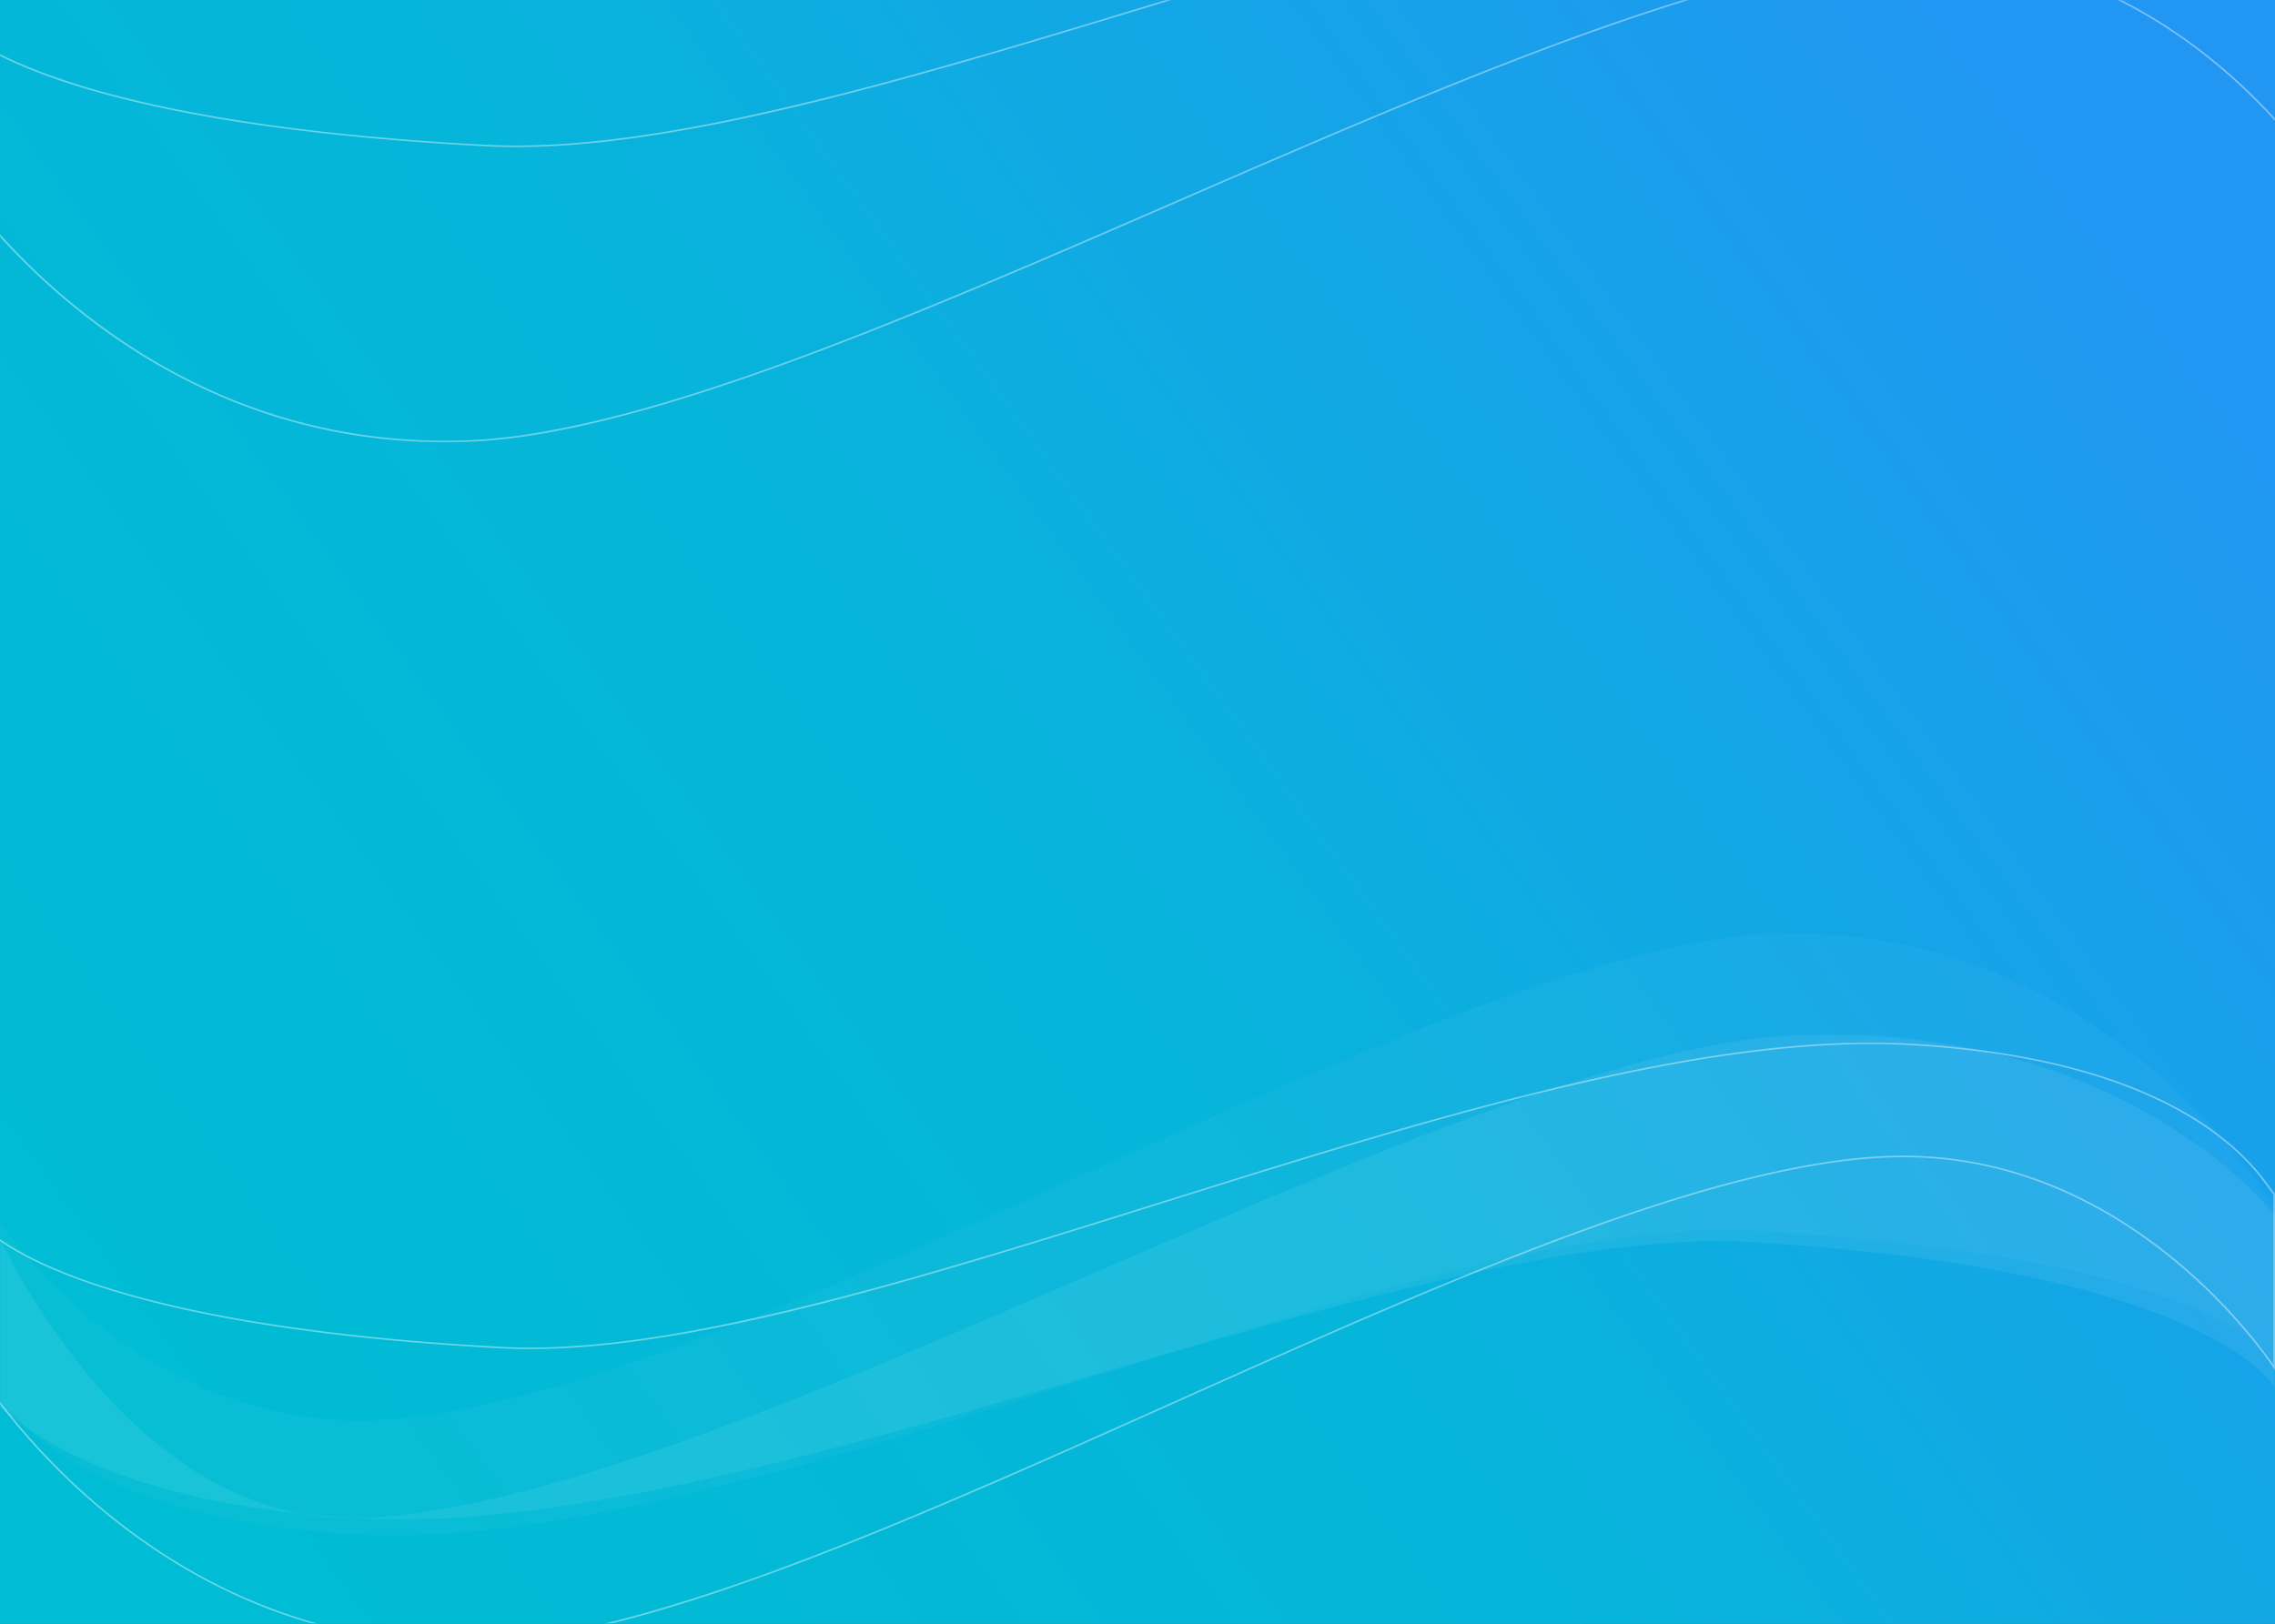 <svg xmlns="http://www.w3.org/2000/svg" xmlns:xlink="http://www.w3.org/1999/xlink" width="1440" height="1028" viewBox="0 0 1440 1028">
    <rect x="0" y="0" width="1440" height="1028" fill="#333333" stroke="none"/>
    <defs>
        <linearGradient id="a" x1="0%" y1="75.482%" y2="24.518%">
            <stop offset="0%" stop-color="#00BCD4"/>
            <stop offset="44.174%" stop-color="#06B5DA"/>
            <stop offset="100%" stop-color="#2196F3"/>
        </linearGradient>
        <path id="b" d="M0 0h1440v1028H0z"/>
        <path id="d" d="M0 0h1499v381H0z"/>
        <path id="f" d="M0 0h1456v381H0z"/>
        <path id="h" d="M0 0h1448v381H0z"/>
        <path id="j" d="M0 0h1448v307H0z"/>
    </defs>
    <g fill="none" fill-rule="evenodd">
        <path fill="url(#a)" d="M0 0h1440v1028H0z"/>
        <g>
            <mask id="c" fill="#fff">
                <use xlink:href="#b"/>
            </mask>
            <use fill="url(#a)" xlink:href="#b"/>
            <g mask="url(#c)" opacity=".4">
                <g transform="rotate(180 732.5 140)">
                    <mask id="e" fill="#fff">
                        <use xlink:href="#d"/>
                    </mask>
                    <path fill="#FFF" d="M.556 285.083c-1.427-.003.343 9.19.343 33.265v-33.135c-.13-.087-.244-.13-.343-.13M1183.436 0c-5.152 0-10.38.107-15.657.324-224.498 9.233-694.042 306.023-922.268 308.023-.777.007-1.534.01-2.31.01C89.337 308.357.9 173.337.9 173.337v111.876c5.604 3.692 42.236 84.55 238.76 95.14a460.17 460.17 0 0 0 24.754.647c254.394 0 649.146-193.146 874.05-193.14 6.398 0 12.668.156 18.783.478C1458.809 204.196 1499 270.345 1499 270.345v-97.008S1392.008-.006 1183.436 0m.013 1c47.376 0 93.38 9.074 136.736 26.968 34.705 14.324 67.803 34.302 98.379 59.378 50.204 41.174 77.134 82.876 79.266 86.242v93.485c-4.965-5.535-19.538-18.5-56.137-32.696-27.797-10.782-62.646-20.039-103.582-27.513-51.123-9.336-111.95-15.904-180.794-19.524a360.204 360.204 0 0 0-18.854-.48c-109.194-.003-256.148 44.769-411.73 92.17C563.8 328.668 395.32 380 264.413 380a461.01 461.01 0 0 1-24.68-.645c-74.01-3.988-133.964-18.37-178.194-42.747-35.266-19.438-50.155-39.537-56.513-48.12-1.469-1.983-2.3-3.09-2.956-3.702V176.98c6.57 9.197 27.744 37.05 61.472 64.59 24.09 19.668 49.784 35.342 76.37 46.586 33.26 14.068 68.013 21.2 103.29 21.2.778 0 1.54-.002 2.32-.01 28.174-.246 60.482-4.849 98.772-14.07 34.04-8.197 72.049-19.882 116.202-35.72 81.922-29.388 172.722-68.86 260.533-107.031C804.25 116.349 890.305 78.94 967.173 50.914c85.991-31.354 151.628-47.575 200.662-49.59A380.615 380.615 0 0 1 1183.443 1h.006" mask="url(#e)"/>
                </g>
                <g transform="rotate(180 720.5 520.5)">
                    <mask id="g" fill="#fff">
                        <use xlink:href="#f"/>
                    </mask>
                    <path fill="#FFF" d="M.54 285.083c-1.386-.003.334 9.19.334 33.265v-33.135c-.128-.087-.238-.13-.333-.13M1149.488 0c-5.004 0-10.081.107-15.207.324-218.059 9.233-674.133 306.023-895.813 308.023-.754.007-1.49.01-2.242.01C86.774 308.357.874 173.337.874 173.337v111.876c5.443 3.692 41.024 84.55 231.91 95.14a434.18 434.18 0 0 0 24.044.647c247.096 0 630.525-193.146 848.978-193.14 6.213 0 12.303.156 18.243.478C1416.962 204.196 1456 270.345 1456 270.345v-97.008S1352.077-.006 1149.488 0m.012 1c46.018 0 90.702 9.074 132.815 26.968 33.709 14.324 65.858 34.302 95.556 59.378 48.764 41.174 74.922 82.876 76.992 86.242v93.485c-4.822-5.535-18.977-18.5-54.526-32.696-27-10.782-60.85-20.039-100.61-27.513-49.657-9.336-108.74-15.904-175.608-19.524-5.881-.319-12.043-.48-18.313-.48-106.062-.003-248.8 44.769-399.92 92.17C547.627 328.668 383.98 380 256.828 380c-8.192 0-16.256-.217-23.972-.645-71.888-3.988-130.121-18.37-173.083-42.747-34.253-19.438-48.716-39.537-54.891-48.12-1.427-1.983-2.234-3.09-2.872-3.702V176.98c6.381 9.197 26.949 37.05 59.71 64.59 23.399 19.668 48.355 35.342 74.178 46.586 32.307 14.068 66.063 21.2 100.328 21.2.755 0 1.496-.002 2.254-.01 27.365-.246 58.746-4.849 95.938-14.07 33.063-8.197 69.981-19.882 112.868-35.72 79.573-29.388 167.768-68.86 253.06-107.031 80.833-36.177 164.42-73.586 239.083-101.612 83.524-31.354 147.278-47.575 194.906-49.59a359.108 359.108 0 0 1 15.16-.324h.005" mask="url(#g)"/>
                </g>
            </g>
            <g mask="url(#c)" opacity=".7">
                <g opacity=".05" transform="translate(-8 591)">
                    <mask id="i" fill="#fff">
                        <use xlink:href="#h"/>
                    </mask>
                    <path fill="#FFF" d="M1448 270.344s-38.824-66.149-330.127-82.006c-220.461-12.001-635.381 206.016-886.368 192.015C-26.89 365.939.868 221.341.868 318.348V173.337s86.272 136.371 236.29 135.01c220.461-2 674.03-298.791 890.89-308.024C1339.465-8.677 1448 173.337 1448 173.337v97.007z" mask="url(#i)"/>
                </g>
                <g opacity=".1" transform="translate(-8 655)">
                    <mask id="k" fill="#fff">
                        <use xlink:href="#j"/>
                    </mask>
                    <path fill="#FFF" d="M1448 223.825s-38.824-74.574-330.127-92.45c-220.461-13.53-635.381 190.538-886.368 174.754C-26.89 289.879.868 168.58.868 277.942v-163.48S81.487 307.664 231.505 306.13c220.461-2.255 693.25-295.13 910.11-305.539C1353.032-9.557 1448 114.463 1448 114.463v109.362z" mask="url(#k)"/>
                </g>
            </g>
        </g>
    </g>
</svg>
